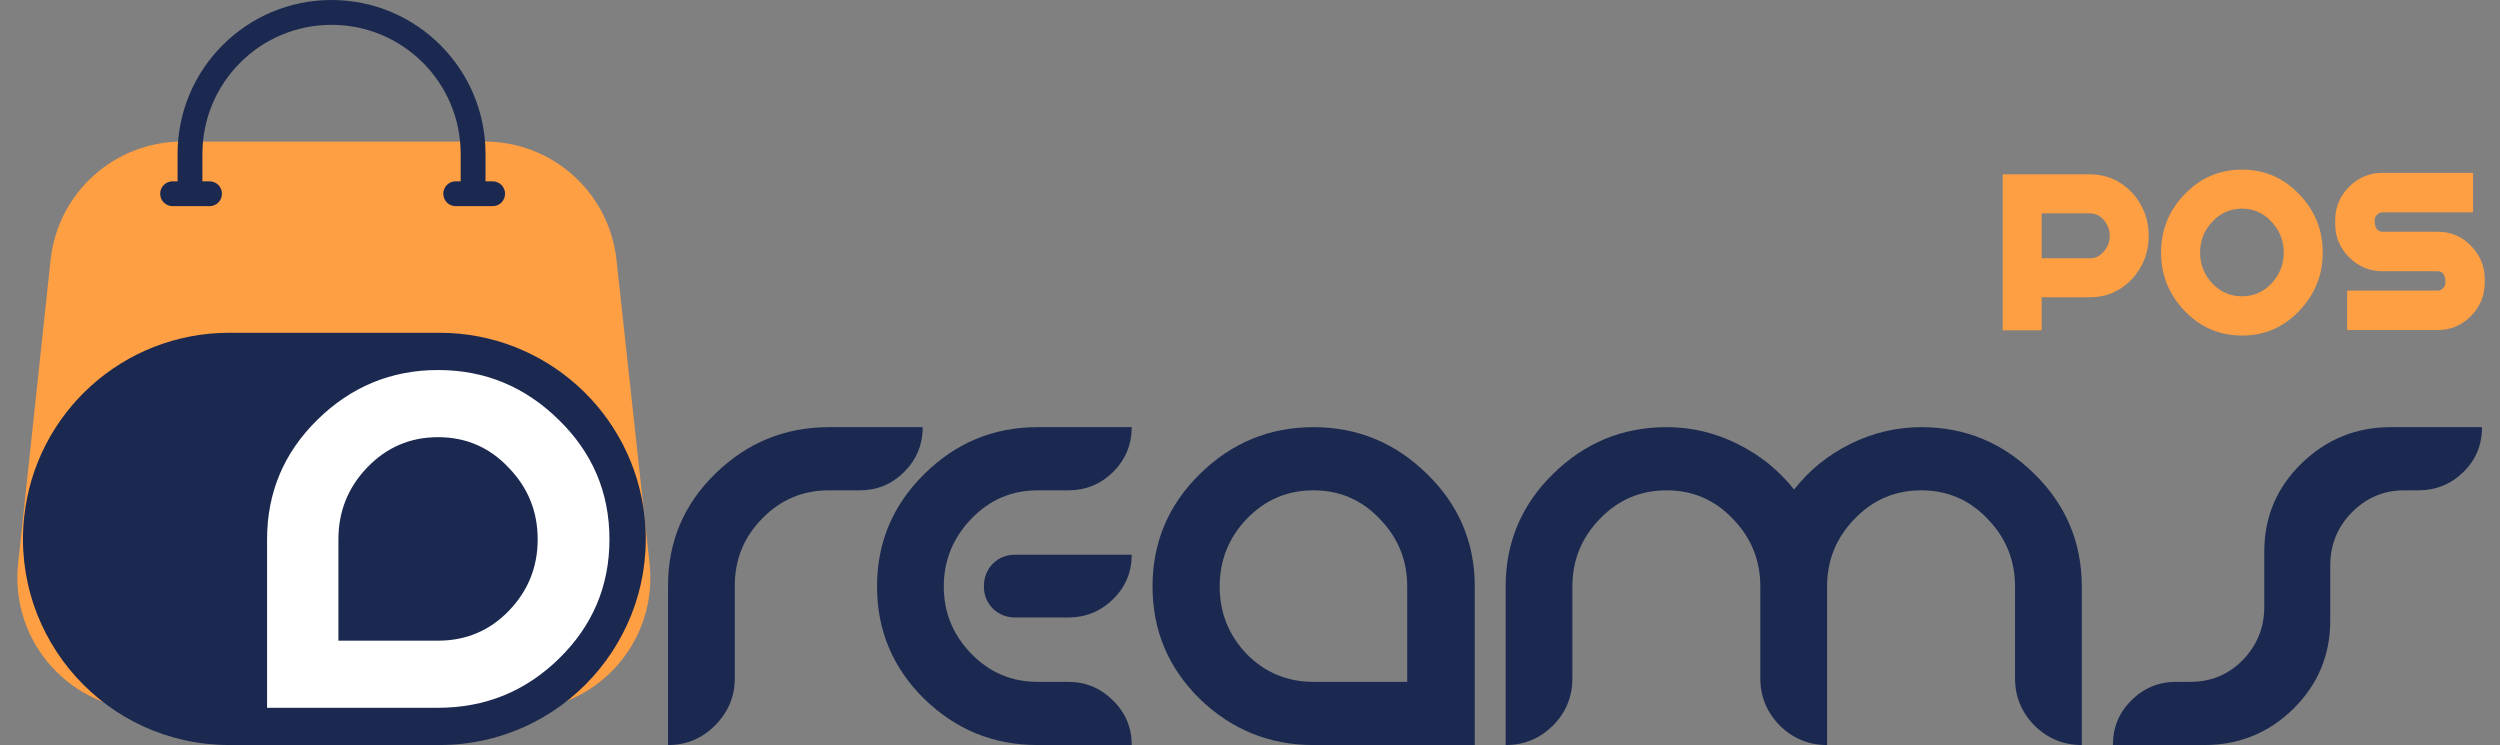 <svg width="151" height="45" viewBox="0 0 151 45" fill="none" xmlns="http://www.w3.org/2000/svg">
<rect x="0" y="0" width="151" height="45" fill="#808080" stroke="none"/>
<path d="M3.055 15.702C3.489 11.636 6.92 8.551 11.009 8.551H29.281C33.364 8.551 36.792 11.626 37.234 15.685L39.233 34.034C39.749 38.767 36.042 42.901 31.28 42.901H9.05C4.296 42.901 0.59 38.779 1.095 34.051L3.055 15.702Z" fill="#FE9F43"/>
<path d="M1.458 31.238C2.129 24.905 7.471 20.1 13.838 20.1H26.553C32.936 20.1 38.285 24.927 38.938 31.276C39.693 38.617 33.933 44.999 26.553 44.999H13.839C6.444 44.999 0.679 38.592 1.458 31.238Z" fill="#1B2950"/>
<path fill-rule="evenodd" clip-rule="evenodd" d="M11.475 11.7C11.061 11.7 10.725 11.364 10.725 10.95L10.725 9.3C10.725 4.164 14.889 4.46001e-06 20.025 4.90903e-06C25.161 5.35805e-06 29.325 4.164 29.325 9.3L29.325 10.95C29.325 11.364 28.989 11.7 28.575 11.7C28.16 11.7 27.825 11.364 27.825 10.95L27.825 9.3C27.825 4.992 24.333 1.5 20.025 1.5C15.717 1.5 12.225 4.992 12.225 9.3L12.225 10.95C12.225 11.364 11.889 11.7 11.475 11.7Z" fill="#1B2950"/>
<path d="M16.131 32.576V42.75H26.458C29.297 42.75 31.728 41.764 33.751 39.792C35.791 37.803 36.811 35.398 36.811 32.576C36.811 29.754 35.791 27.348 33.751 25.359C31.711 23.353 29.28 22.35 26.458 22.35C23.636 22.35 21.205 23.353 19.165 25.359C17.142 27.348 16.131 29.754 16.131 32.576ZM20.44 38.696V32.576C20.44 30.893 21.018 29.448 22.174 28.241C23.347 27.017 24.775 26.405 26.458 26.405C28.141 26.405 29.561 27.017 30.717 28.241C31.89 29.448 32.476 30.893 32.476 32.576C32.476 34.258 31.89 35.703 30.717 36.91C29.561 38.1 28.141 38.696 26.458 38.696H20.44Z" fill="white"/>
<path fill-rule="evenodd" clip-rule="evenodd" d="M30.506 11.702C30.506 12.116 30.171 12.452 29.756 12.452L27.524 12.452C27.11 12.452 26.774 12.116 26.774 11.702C26.774 11.287 27.11 10.952 27.524 10.952L29.756 10.952C30.171 10.952 30.506 11.287 30.506 11.702Z" fill="#1B2950"/>
<path fill-rule="evenodd" clip-rule="evenodd" d="M13.407 11.702C13.407 12.116 13.071 12.452 12.657 12.452L10.425 12.452C10.011 12.452 9.675 12.116 9.675 11.702C9.675 11.287 10.011 10.952 10.425 10.952L12.657 10.952C13.071 10.952 13.407 11.287 13.407 11.702Z" fill="#1B2950"/>
<path d="M44.381 35.376C44.381 33.792 44.933 32.44 46.037 31.32C47.141 30.184 48.485 29.616 50.069 29.616H51.917C52.973 29.616 53.869 29.248 54.605 28.512C55.357 27.76 55.733 26.857 55.733 25.8H50.069C47.413 25.8 45.125 26.736 43.205 28.608C41.301 30.464 40.349 32.72 40.349 35.376V45C41.453 45 42.397 44.608 43.181 43.824C43.981 43.024 44.381 42.072 44.381 40.968V35.376Z" fill="#1B2950"/>
<path d="M62.668 45C60.012 45 57.733 44.072 55.828 42.216C53.925 40.344 52.973 38.08 52.973 35.424C52.973 32.768 53.925 30.504 55.828 28.632C57.733 26.744 60.012 25.8 62.668 25.8H68.356C68.356 26.857 67.98 27.76 67.228 28.512C66.476 29.248 65.572 29.616 64.516 29.616H62.668C61.1 29.616 59.764 30.192 58.66 31.344C57.556 32.496 57.005 33.856 57.005 35.424C57.005 36.992 57.556 38.344 58.66 39.48C59.764 40.616 61.1 41.184 62.668 41.184H64.516C65.572 41.184 66.476 41.56 67.228 42.312C67.98 43.048 68.356 43.944 68.356 45H62.668ZM61.324 33.504H68.356C68.356 34.56 67.98 35.456 67.228 36.192C66.476 36.928 65.572 37.296 64.516 37.296H61.324C60.796 37.296 60.348 37.12 59.98 36.768C59.612 36.4 59.428 35.952 59.428 35.424C59.428 34.88 59.604 34.424 59.956 34.056C60.324 33.688 60.78 33.504 61.324 33.504Z" fill="#1B2950"/>
<path d="M89.076 35.424V45H79.333C76.677 45 74.389 44.072 72.469 42.216C70.565 40.344 69.613 38.08 69.613 35.424C69.613 32.768 70.565 30.504 72.469 28.632C74.389 26.744 76.677 25.8 79.333 25.8C81.989 25.8 84.277 26.744 86.197 28.632C88.117 30.504 89.076 32.768 89.076 35.424ZM84.996 41.184V35.424C84.996 33.84 84.445 32.48 83.341 31.344C82.253 30.192 80.917 29.616 79.333 29.616C77.749 29.616 76.405 30.192 75.301 31.344C74.213 32.48 73.669 33.84 73.669 35.424C73.669 37.008 74.213 38.368 75.301 39.504C76.405 40.624 77.749 41.184 79.333 41.184H84.996Z" fill="#1B2950"/>
<path d="M110.356 35.424V45C109.252 45 108.3 44.608 107.5 43.824C106.716 43.024 106.324 42.072 106.324 40.968V35.424C106.324 33.84 105.772 32.48 104.668 31.344C103.58 30.192 102.244 29.616 100.66 29.616C99.076 29.616 97.732 30.192 96.628 31.344C95.525 32.48 94.972 33.84 94.972 35.424V40.968C94.972 42.088 94.581 43.04 93.796 43.824C93.013 44.608 92.061 45 90.941 45V35.424C90.941 32.768 91.892 30.504 93.796 28.632C95.716 26.744 98.004 25.8 100.66 25.8C102.164 25.8 103.588 26.137 104.932 26.808C106.276 27.464 107.42 28.384 108.364 29.568C109.276 28.4 110.412 27.48 111.772 26.808C113.132 26.137 114.556 25.8 116.044 25.8C118.7 25.8 120.98 26.744 122.884 28.632C124.788 30.504 125.74 32.768 125.74 35.424V45C124.636 45 123.684 44.608 122.884 43.824C122.1 43.024 121.708 42.072 121.708 40.968V35.424C121.708 33.84 121.156 32.48 120.052 31.344C118.964 30.192 117.628 29.616 116.044 29.616C114.46 29.616 113.116 30.192 112.012 31.344C110.908 32.48 110.356 33.84 110.356 35.424Z" fill="#1B2950"/>
<path d="M136.763 33.312C136.763 31.232 137.507 29.464 138.995 28.008C140.499 26.537 142.299 25.8 144.395 25.8H149.915C149.915 26.872 149.539 27.776 148.787 28.512C148.035 29.248 147.123 29.616 146.051 29.616H145.211C143.979 29.616 142.923 30.064 142.043 30.96C141.179 31.84 140.747 32.904 140.747 34.152V37.488C140.747 39.568 140.003 41.344 138.515 42.816C137.027 44.272 135.235 45 133.139 45H127.619C127.619 43.944 127.987 43.048 128.723 42.312C129.475 41.56 130.379 41.184 131.435 41.184H132.299C133.547 41.184 134.603 40.744 135.467 39.864C136.331 38.968 136.763 37.896 136.763 36.648V33.312Z" fill="#1B2950"/>
<path d="M126.228 10.531C127.228 10.531 128.078 10.901 128.778 11.641C129.448 12.371 129.783 13.241 129.783 14.251C129.783 15.251 129.448 16.116 128.778 16.846C128.078 17.586 127.228 17.956 126.228 17.956H123.318V19.951H120.963V10.531H126.228ZM126.228 15.601C126.568 15.601 126.853 15.461 127.083 15.181C127.313 14.901 127.428 14.591 127.428 14.251C127.428 13.901 127.313 13.586 127.083 13.306C126.853 13.026 126.568 12.886 126.228 12.886H123.318V15.601H126.228Z" fill="#FE9F43"/>
<path d="M135.419 10.246C136.778 10.246 137.928 10.741 138.868 11.731C139.818 12.711 140.293 13.886 140.293 15.256C140.293 16.616 139.818 17.791 138.868 18.781C137.928 19.771 136.778 20.266 135.419 20.266C134.059 20.266 132.904 19.771 131.954 18.781C131.004 17.791 130.529 16.616 130.529 15.256C130.529 13.886 131.004 12.711 131.954 11.731C132.904 10.741 134.059 10.246 135.419 10.246ZM135.419 17.896C136.118 17.896 136.713 17.636 137.203 17.116C137.693 16.586 137.938 15.966 137.938 15.256C137.938 14.536 137.693 13.916 137.203 13.396C136.713 12.866 136.118 12.601 135.419 12.601C134.709 12.601 134.109 12.866 133.619 13.396C133.129 13.916 132.884 14.536 132.884 15.256C132.884 15.966 133.129 16.586 133.619 17.116C134.109 17.636 134.709 17.896 135.419 17.896Z" fill="#FE9F43"/>
<path d="M143.431 13.306C143.431 13.766 143.586 13.996 143.896 13.996H147.226C148.016 13.996 148.686 14.276 149.236 14.836C149.796 15.396 150.076 16.071 150.076 16.861V17.071C150.076 17.861 149.796 18.536 149.236 19.096C148.686 19.656 148.016 19.936 147.226 19.936H141.766V17.551H147.226C147.356 17.551 147.466 17.506 147.556 17.416C147.656 17.316 147.706 17.201 147.706 17.071C147.706 16.611 147.546 16.381 147.226 16.381H143.896C143.116 16.381 142.446 16.101 141.886 15.541C141.326 14.981 141.046 14.306 141.046 13.516V13.306C141.046 12.516 141.326 11.841 141.886 11.281C142.446 10.721 143.116 10.441 143.896 10.441H149.371V12.826H143.896C143.776 12.826 143.666 12.876 143.566 12.976C143.476 13.066 143.431 13.176 143.431 13.306Z" fill="#FE9F43"/>
</svg>
